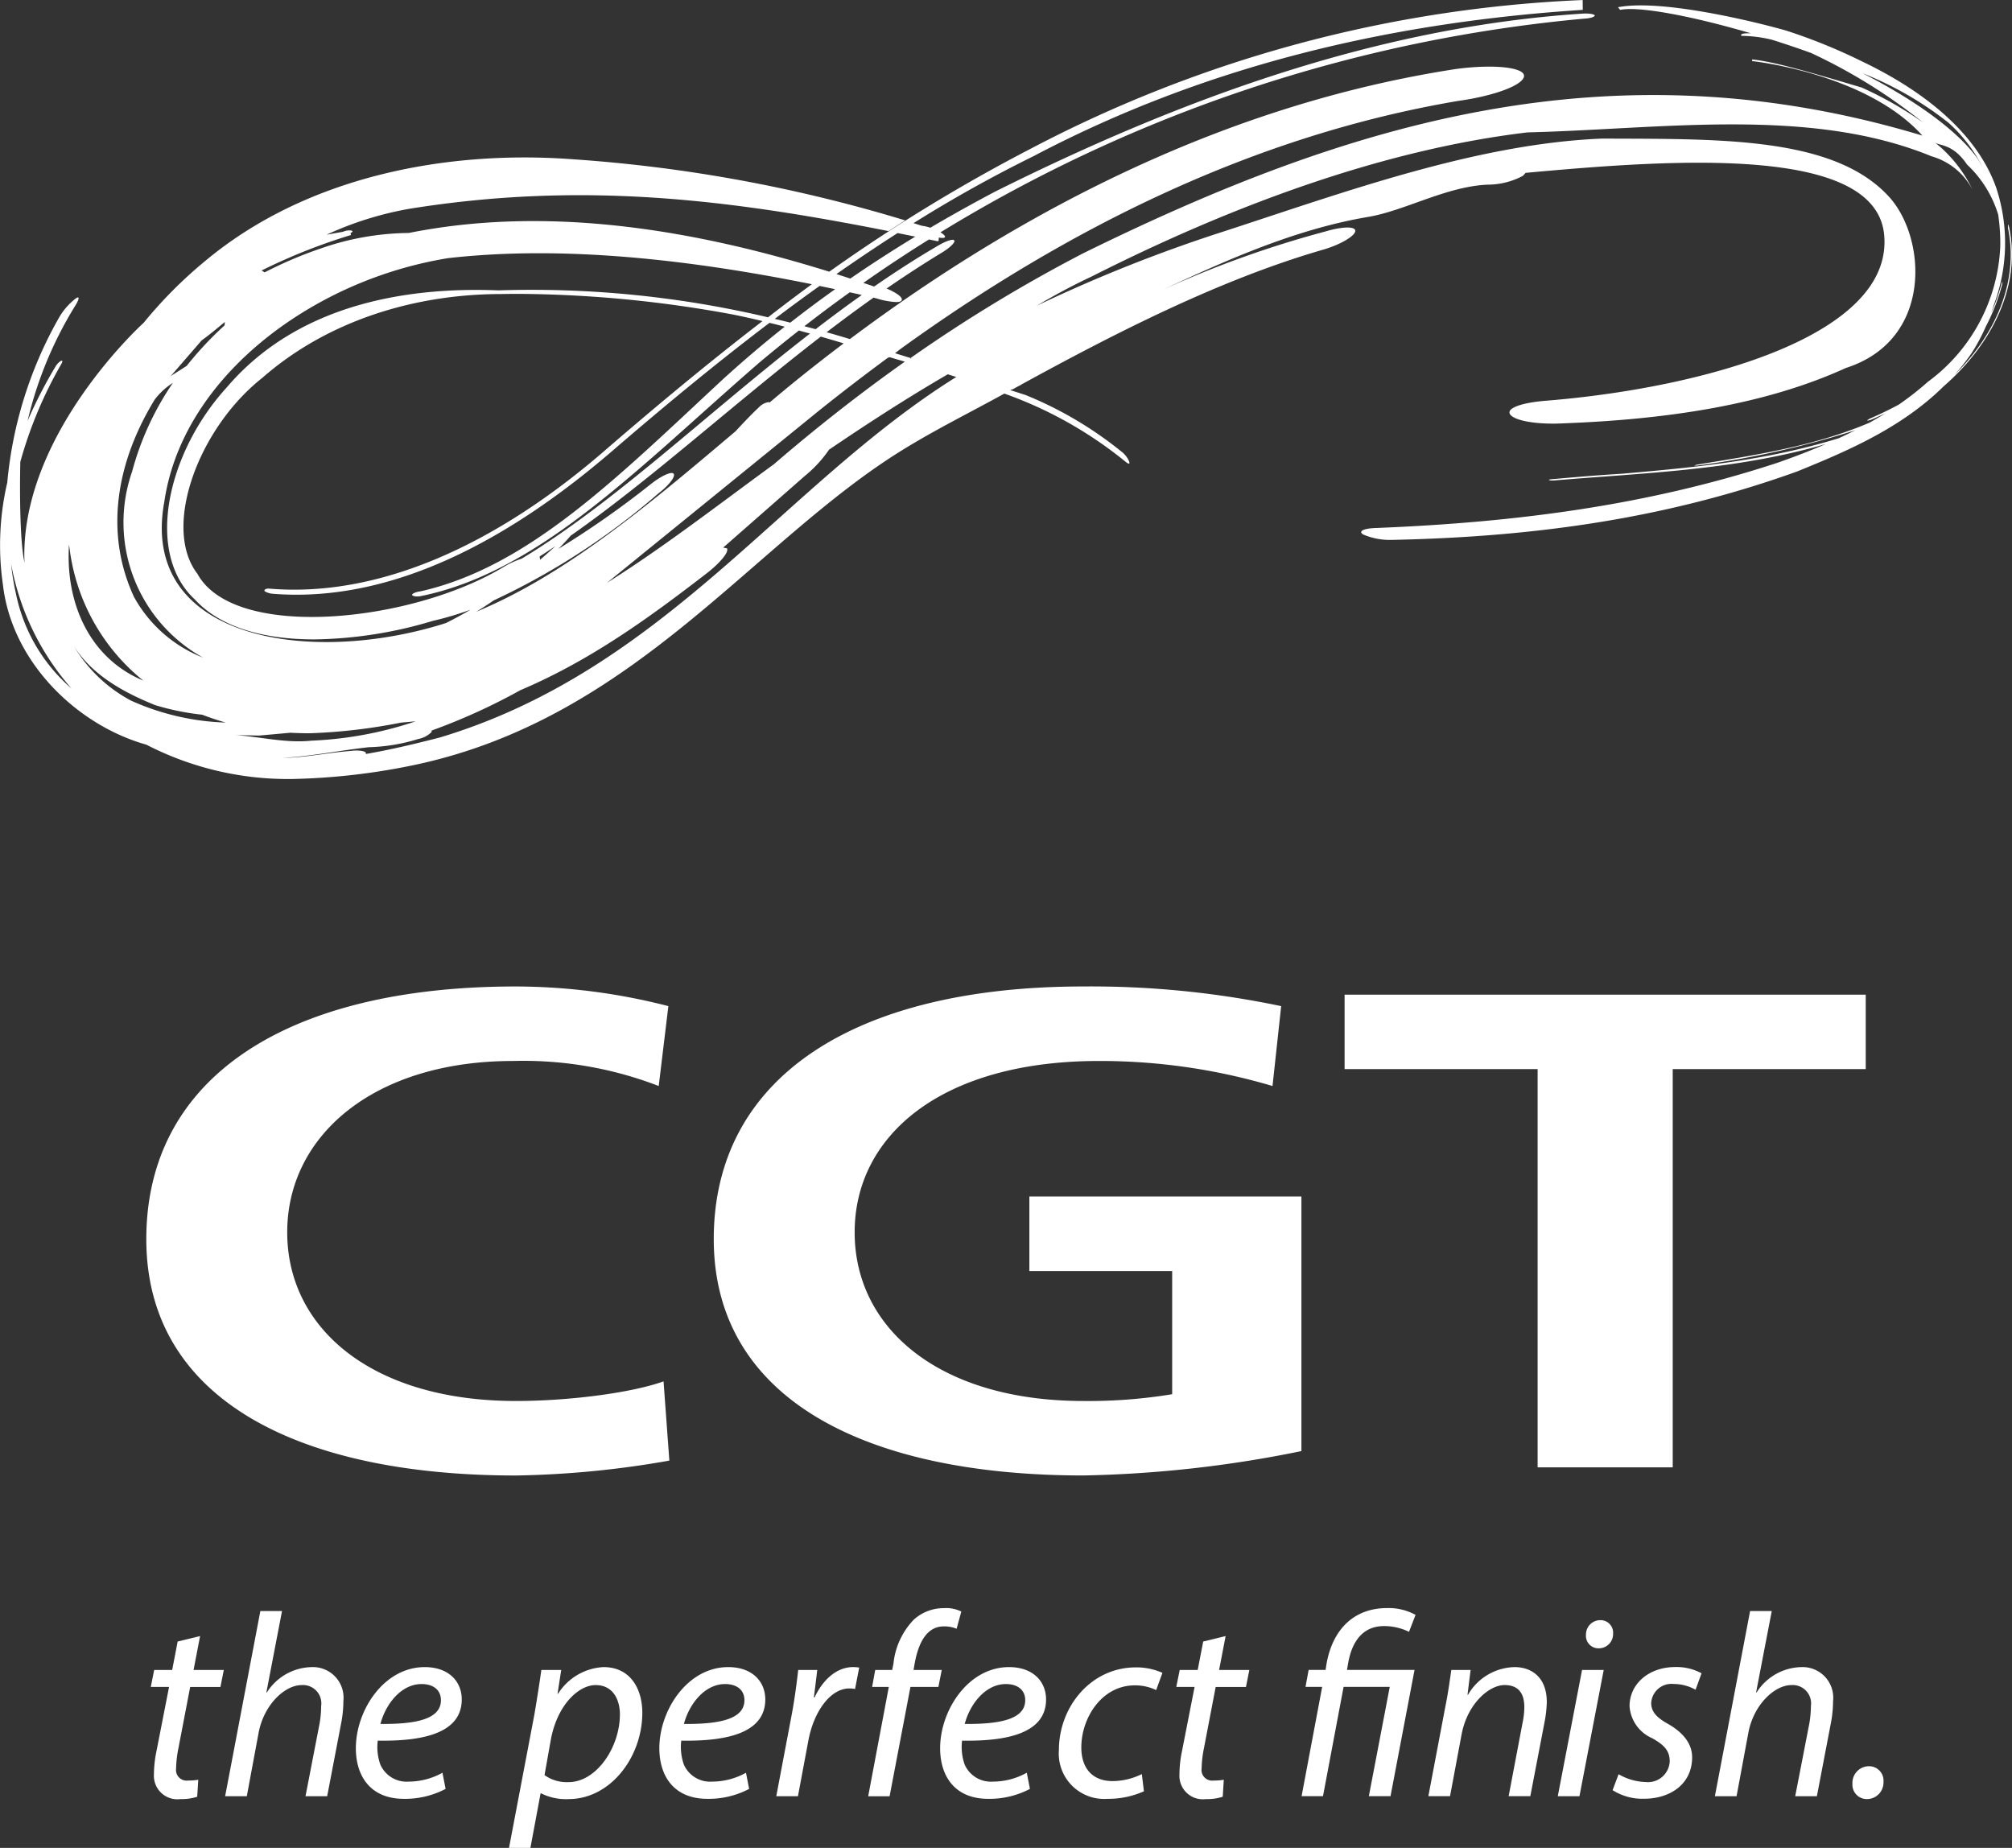 <svg xmlns="http://www.w3.org/2000/svg" width="213.532" height="196.094" viewBox="0 0 213.532 196.094"><rect x="0" y="0" width="213.532" height="196.094" fill="#333333" stroke="none"/><g transform="translate(-201.146 -543.541)"><path d="M414.266,567.329l-.013.41c1.193,5.84-1.455,11.424-5.674,15.581a22.886,22.886,0,0,0,1.827-2.33,19.905,19.905,0,0,0,1.489-2.786,21.828,21.828,0,0,0,1.745-4.484l.02-.345-.093.238a19.073,19.073,0,0,1-1.094,3.127c.1-.287.2-.576.29-.872a18.7,18.7,0,0,0,.248-12.382c-2.316-6.553-8.951-10.91-14.318-13.461a59.607,59.607,0,0,0-7.915-3.216c-2.014-.6-12.974-3.461-17.917-2.5l.228.282c1.973-.415,7.611.642,13.9,2.491a3.833,3.833,0,0,0-.783.021c-.413.069-.241.242-.241.242a14.375,14.375,0,0,1,3.231.411c1.377.436,2.766.9,4.141,1.4a58.251,58.251,0,0,1,11.9,7.387,39.151,39.151,0,0,0-6.518-3.716c-4.935-1.454-9.176-2.741-11.62-2.978v.175s12.1,1.266,18.072,7.908C372.2,548,344.3,556.547,316.142,570.4a160.488,160.488,0,0,0-18.358,11.134l.09.027-.046.024-.079-.024c.01-.01.024-.016.035-.027l-1.648-.51.579-.451c17.6-12.714,37.4-22.648,59.227-26.329,3.86-.538,6.95-1.707,6.95-2.658-.021-.914-3.309-1.255-7.257-.717-23.794,3.664-45.491,14.574-64.291,28.656l0,0q-1.23-.378-2.472-.727,2.463-1.883,5-3.686l.034.008c-.006.006-.021.013-.027.02.11.024.22.052.327.076a7.962,7.962,0,0,0,2.045.379c.378,0,.606-.083.6-.255.067-.286-.626-.761-1.582-1.169a.082.082,0,0,0-.013.011l-.027-.017c1.919-1.324,3.874-2.6,5.869-3.812.9-.539,1.451-1.114,1.328-1.293-.125-.214-.935.072-1.83.61-2.286,1.34-4.506,2.778-6.678,4.278-.382-.131-.761-.259-1.144-.386q3.421-2.4,6.966-4.61c.286.059.575.118.865.18a.19.19,0,0,0,.062.007c.152,0,.083-.255.117-.389.7.131.88-.052.36-.429-.055-.04-.115-.081-.183-.127a158.255,158.255,0,0,1,68.309-22.674c.683-.035,1.115-.194,1.131-.338-.055-.144-.631-.231-1.238-.2-21.94,1.42-42.815,9.12-62.422,18.9-2.357,1.249-4.667,2.53-6.928,3.865.02-.014.044-.024.065-.039a4.76,4.76,0,0,0-.927-.216c-.283-.09-.566-.183-.855-.272a142.94,142.94,0,0,1,12.775-7.126c18.387-9.689,38.1-14.2,58.255-15.507l-.013-1.042a138.157,138.157,0,0,0-58.511,15.743,179.584,179.584,0,0,0-27.942,17.927,109.249,109.249,0,0,0-28.631-2.86c-10.452-.417-21.617,1.813-28.852,10.337-6.229,6.825-8.724,17.47-3.357,22.461,2.792,3.037,7.48,4.24,12.657,4.24a45.368,45.368,0,0,0,12.585-1.961,33.624,33.624,0,0,0,4.026-1.192c-.858.506-1.73.975-2.608,1.413-.422.138-.849.268-1.276.389-14.292,4.057-31.238.9-28.618-13.264,1.262-8.611,7.487-15.891,15.546-20.6.214-.128.435-.251.652-.376a42.6,42.6,0,0,1,13.892-4.864c12.3-1.4,25.8.179,38.637,2.764q.917-.666,1.848-1.327c-14.112-4.4-29.7-7.1-44.632-4.111a28.886,28.886,0,0,0-9.277,1.623,42.568,42.568,0,0,0-4.708,1.909c-.438.208-.879.425-1.316.648l-.315-.2a61.261,61.261,0,0,1,9.476-3.761l-.038-.216c.256-.108.273-.232.038-.269a1.678,1.678,0,0,0-.844.14l-1.734.308a35.614,35.614,0,0,1,8.863-2.762c18.5-2.954,34.091-.916,50.778,2.382.583-.38,1.169-.761,1.758-1.138a157.857,157.857,0,0,0-35.57-6.507C248.581,559.5,233.8,562.2,223,571.173a46.765,46.765,0,0,0-6.608,6.625s-13.206,11.913-12.647,25.453c-.644-2.962-.442-10.7-.442-10.7a44.708,44.708,0,0,1,4.386-10.445c.124-.248.089-.355-.111-.248a1.784,1.784,0,0,0-.558.61,48.737,48.737,0,0,0-2.948,5.74,41.158,41.158,0,0,1,5.106-12.3c.448-.752.413-1.037-.125-.589a6.974,6.974,0,0,0-1.71,2.047,43.3,43.3,0,0,0-5.425,17.38,29.272,29.272,0,0,0-.462,10.838c.952,8.248,7.884,14.921,15.223,16.981a32.789,32.789,0,0,0,15.545,3.641,69.955,69.955,0,0,0,13.234-1.558c23.212-5.061,35.7-23.618,51.468-33.356,3.557-2.193,7.07-3.923,10.81-5.984a43.178,43.178,0,0,1,12.854,7.225c.362.3.521.29.362-.09a2.6,2.6,0,0,0-.814-1,40.2,40.2,0,0,0-10.155-5.987l-1.62-.518.139-.068.055.017c.227-.124.458-.252.688-.376l.249-.121-.014-.01c10.21-5.595,21.262-11.233,32.247-14.391,1.775-.542,3.216-1.42,3.251-1.924.055-.538-1.42-.482-3.161.038a109.69,109.69,0,0,0-17.27,6.192c7-3.269,14.185-6.447,21.8-7.736,3.929-.665,8.269-3.227,12.684-3.423a7.968,7.968,0,0,0,3.73-.931l.3-.32c15.8-1.455,37.159-2.961,38.05,6.58.988,10.634-18.987,16.209-35.754,17.59-2.639.194-4.416.79-3.933,1.469.427.6,2.321.972,4.523.972.385,0,.786-.01,1.189-.034,10.5-.4,21.111-1.851,29.906-5.87,9.283-2.966,8.566-13.789,4.6-18.153-5.86-6.446-18.071-6.136-30.472-6.191-13.289.538-27.293,5.667-40.1,9.838a159.346,159.346,0,0,0-19.854,7.88,64.916,64.916,0,0,1,5.8-3.089c14.54-7.359,30.7-13.44,46.245-15.287,14.19-.342,29.992-2.765,42.882,2.54A7.086,7.086,0,0,1,410.5,563.7a14.286,14.286,0,0,0-3.992-5.032c.517.366,1.906.127,3.4,2.337a12.136,12.136,0,0,1,3.3,5.295,20.18,20.18,0,0,1,.225,3.4,18.832,18.832,0,0,1-7.685,14.36,31.7,31.7,0,0,1-3.092,2.421c-.969.524-1.956.995-2.934,1.424-.248.105-.431.233-.414.268a1.446,1.446,0,0,0,.5-.124c.483-.2.962-.425,1.44-.652q-.837.522-1.7,1c-5.929,2.531-12.2,3.447-18.338,4.458l-.281.093h.323a96.563,96.563,0,0,0,16.642-3.7l.19-.068c-.594.3-1.19.586-1.787.865-7.731,2.379-15.189,3.089-22.966,3.764-2.6.159-5.171.376-7.539.589-.2.018-.307.056-.234.094a1.231,1.231,0,0,0,.358.041c.059,0,.117,0,.179-.007,9.345-.8,19.224-1.051,28.842-3.874-1.7.738-3.42,1.389-5.122,1.989-13.81,4.539-27.828,6.339-42.586,6.928-1.365.039-1.958.342-1.42.686a7.167,7.167,0,0,0,3.191.573c.049,0,.1,0,.15,0,15.277-.337,29.082-2.351,42.709-7.249,5.318-2.162,11.081-4.612,15.569-9.048,4.989-4.337,8.349-10.559,6.908-17.039Zm-118.91,14.192.187-.08,1.635.479c-4.841,3.427-9.474,7.071-13.9,10.886-5.881,4.285-11.648,8.77-17.735,12.6l22.619-18.366Q291.7,584.21,295.356,581.521Zm-4.67-1.541q-2.984,2.249-5.863,4.605-1.008.832-2.007,1.675a.168.168,0,0,0-.127-.044,1.846,1.846,0,0,0-1.044.592c-.721.669-1.621,1.621-2.437,2.5l-.742.628c-8.848,7.487-17.459,14.66-26.776,18.524.62-.379,1.244-.786,1.867-1.21a75.165,75.165,0,0,0,17.477-11.358c1.118-.862,1.835-1.792,1.6-2.082-.214-.272-1.29.218-2.385,1.079a97.815,97.815,0,0,1-9.838,6.894c.379-.372,1.262-1.316,1.282-1.382,8.535-5.971,17.153-13.877,26.563-21.138C289.073,579.5,289.883,579.738,290.686,579.98Zm-32.268,22.61c.555-.356,1.118-.725,1.676-1.1-.539.5-1.079.979-1.628,1.451Zm29.293-24.117c-.4-.106-.8-.21-1.2-.313q2.374-1.846,4.822-3.6c.428.094.852.187,1.276.283Q290.12,576.616,287.711,578.473Zm8.7-10.2,1.871.379c-2.422,1.468-4.794,3-7.118,4.605.077-.052.148-.106.225-.155-.489-.161-.983-.32-1.475-.476C292.041,571.138,294.212,569.68,296.415,568.27Zm-8.283,5.612c.551.114,1.1.231,1.647.344.073-.051.145-.1.221-.155-1.682,1.194-3.34,2.423-4.977,3.706-.545-.139-1.1-.272-1.648-.4Q285.712,575.608,288.132,573.882ZM222.1,604.436c-3.771-4.88.051-15.4,6.874-20.788,6.769-5.94,15.924-8.905,25.422-8.905.583-.01,1.175-.017,1.771-.017a128.019,128.019,0,0,1,22.858,2.21q1.53.311,3.047.679c-5.867,4.509-11.344,9.09-16.3,13.357C253.73,601.53,241.183,607,229.656,606c-.3,0-.5.124-.431.269a.767.767,0,0,0,.087.058,2.031,2.031,0,0,0,.785.224c.837.069,1.679.1,2.523.1,11.093,0,22.506-5.749,33.667-15.394,5.01-4.313,10.559-8.935,16.526-13.458l-.038-.01c.007,0,.007,0,.007,0,.552.135,1.1.276,1.648.421q-3.372,2.667-6.626,5.639c-11.271,10.483-20.606,19.855-32.009,22.44-.431.052-.841.2-.916.359,0,.045.034.08.092.107a.96.96,0,0,0,.452.079c.083,0,.165,0,.255-.01,12.782-2.53,23.412-13.861,36.084-24.829q2.058-1.727,4.168-3.378a.122.122,0,0,1-.031-.011v0q.609.165,1.213.334c-11,8.525-20.779,17.97-30.6,23.885a9.441,9.441,0,0,0-1.83.828C244.968,609.59,226.03,611.6,222.1,604.436Zm.455-24.781c.865-.616,1.647-1.288,2.454-1.947l-.028.359a36.528,36.528,0,0,0-4.022,4.3l-1.692,1.082Zm-4.977,6.271a7.36,7.36,0,0,1,1.83-1.7l.1-.073a30.731,30.731,0,0,0-4.34,9.425,16.4,16.4,0,0,0,7.532,19.749,14.334,14.334,0,0,1-7.336-6.446C212.114,599.859,213.648,592.31,217.578,585.926Zm-9.107,15.4.114.83a21.442,21.442,0,0,0,7.765,13.609C210.636,613.386,208.064,607.515,208.471,601.328Zm-5.633,5.211a26.166,26.166,0,0,1-.514-3.164,27.509,27.509,0,0,0,6.408,13.228A18.046,18.046,0,0,1,202.838,606.539Zm12.206,11.347a15.5,15.5,0,0,1-6.036-5.745c1.951,3.057,5.226,4.862,8.6,6.227a27.069,27.069,0,0,0,5,1.02c.828.317,1.663.6,2.5.834A26.481,26.481,0,0,1,215.044,617.886Zm13.591,3.715,3.331-.3c.681.035,1.364.055,2.048.055a59.568,59.568,0,0,0,9.692-1.131l1.559-.137a39.705,39.705,0,0,1-11.086,2.054c-2.6.283-5.35-.393-7.987-.593Zm19.152.214c-2.441.628-5.074,1.268-7.831,1.744a.222.222,0,0,0,.023-.076c.036-.255-.861-.359-1.581-.255-2.459.186-4.813.71-7.308.744,3.089-.165,6.087-.792,9.2-1.137a19.363,19.363,0,0,0,5.257-.875,2.668,2.668,0,0,0,1.4-.738l.014-.158a64.165,64.165,0,0,0,9.4-4.275c7.507-3.18,13.823-7.8,19.9-12.494,1.365-1.079,2.3-2.227,2.027-2.568l-.393-.072,8.652-7.594a13.279,13.279,0,0,0,2.586-2.8c4.174-2.833,8.369-5.543,12.605-8,.3.1.6.192.9.285C284.244,595.02,271.765,614.619,247.787,621.815Zm151.047-70.494a36.01,36.01,0,0,1,9.11,5.253,16.265,16.265,0,0,1,3.632,4.745c-.177-.331-.367-.657-.574-.977C408.7,557.134,403.764,553.833,398.834,551.321Z" fill="#fff"/><path d="M255.9,700.119a101.93,101.93,0,0,0,16.283-1.58l-.615-8.409c-3.377,1.219-10.039,2.083-15.668,2.083-15.26,0-24.272-7.69-24.272-17.9,0-10.279,9.216-18.182,23.962-18.182a39.86,39.86,0,0,1,15.465,2.657l1.025-8.478a65.28,65.28,0,0,0-16.18-2.086c-24.272,0-39.226,9.634-39.226,26.81C216.67,692,232.751,700.119,255.9,700.119Z" fill="#fff"/><path d="M339.265,670.508H310.392v7.911h15.155v13.074a54.685,54.685,0,0,1-9.42.72c-15.264,0-24.277-7.69-24.277-17.9,0-10.279,9.216-18.182,25.915-18.182a64.262,64.262,0,0,1,18.432,2.657l.919-8.478a98.3,98.3,0,0,0-20.989-2.086c-24.277,0-39.23,9.634-39.23,26.81,0,16.964,16.08,25.081,39.23,25.081a126,126,0,0,0,23.138-2.587Z" fill="#fff"/><path d="M364.333,699.255h14.339V656.994h20.483v-7.9H343.847v7.9h20.485Z" fill="#fff"/><path d="M222.381,717.157l-2.38.582-.582,3.018h-1.911l-.359,1.8h1.938l-1.328,6.781a12.323,12.323,0,0,0-.277,2.52,2.49,2.49,0,0,0,2.822,2.6,5.308,5.308,0,0,0,1.773-.251l.111-1.8a6.2,6.2,0,0,1-1.081.083,1.128,1.128,0,0,1-1.272-1.274,11.857,11.857,0,0,1,.248-2.158l1.246-6.5h3.211l.358-1.8h-3.209Z" fill="#fff"/><path d="M234.261,720.452a5.756,5.756,0,0,0-4.789,2.685h-.055l1.66-8.636h-2.3l-3.737,19.653h2.3l1.246-6.7c.554-3.016,2.795-5.093,4.567-5.093a1.946,1.946,0,0,1,2.077,2.216,11.078,11.078,0,0,1-.166,1.855l-1.495,7.722h2.3l1.5-7.833a12.319,12.319,0,0,0,.22-2.271A3.247,3.247,0,0,0,234.261,720.452Z" fill="#fff"/><path d="M246.221,720.452c-4.318,0-7.308,4.568-7.308,8.609,0,2.962,1.551,5.37,5.094,5.37a9.225,9.225,0,0,0,4.43-1.054l-.333-1.714a7.467,7.467,0,0,1-3.6.942,3.047,3.047,0,0,1-2.989-1.8,5.543,5.543,0,0,1-.277-2.549c4.956.085,8.913-.857,8.913-4.373C250.152,721.975,248.768,720.452,246.221,720.452Zm-4.7,6.033c.553-2.1,2.187-4.234,4.373-4.234,1.218,0,2.048.608,2.048,1.717C247.937,726.043,245.114,726.513,241.516,726.485Z" fill="#fff"/><path d="M265.192,720.452a6.059,6.059,0,0,0-4.817,2.824h-.056l.389-2.519H258.6c-.193,1.356-.469,3.154-.747,4.761l-2.685,14.117h2.27l1.08-5.787h.055a5.865,5.865,0,0,0,2.907.611c4.456,0,7.834-4.457,7.834-9.163C269.317,722.832,268.1,720.452,265.192,720.452Zm-3.709,12.207a4.042,4.042,0,0,1-2.546-.747l.664-3.738c.691-3.736,2.96-5.813,4.76-5.813,1.937,0,2.575,1.689,2.575,3.1C266.936,728.977,264.444,732.659,261.483,732.659Z" fill="#fff"/><path d="M278.43,720.452c-4.318,0-7.308,4.568-7.308,8.609,0,2.962,1.551,5.37,5.1,5.37a9.225,9.225,0,0,0,4.43-1.054l-.336-1.714a7.435,7.435,0,0,1-3.6.942,3.047,3.047,0,0,1-2.989-1.8,5.627,5.627,0,0,1-.279-2.549c4.956.085,8.917-.857,8.917-4.373C282.363,721.975,280.977,720.452,278.43,720.452Zm-4.7,6.033c.556-2.1,2.188-4.234,4.375-4.234,1.216,0,2.047.608,2.047,1.717C280.147,726.043,277.323,726.513,273.725,726.485Z" fill="#fff"/><path d="M287.6,723.663h-.08c.137-1.026.248-1.964.359-2.906h-2.021c-.141,1.245-.362,3.017-.692,4.761l-1.635,8.636h2.3l1.105-5.9c.583-3.126,2.354-5.536,4.347-5.536a3.052,3.052,0,0,1,.609.057l.44-2.272a4.589,4.589,0,0,0-.635-.054C289.9,720.452,288.458,721.836,287.6,723.663Z" fill="#fff"/><path d="M298.1,720.757l.11-.638c.391-2.215,1.275-3.987,3.1-3.987a3.272,3.272,0,0,1,1.359.252l.5-1.829a3.626,3.626,0,0,0-1.829-.36,4.734,4.734,0,0,0-3.181,1.19,7.82,7.82,0,0,0-2.187,4.68l-.139.692h-1.8l-.329,1.8h1.771l-2.188,11.6h2.272l2.212-11.6h2.966l.356-1.8Z" fill="#fff"/><path d="M308.231,720.452c-4.318,0-7.309,4.568-7.309,8.609,0,2.962,1.553,5.37,5.1,5.37a9.231,9.231,0,0,0,4.43-1.054l-.335-1.714a7.446,7.446,0,0,1-3.6.942,3.045,3.045,0,0,1-2.988-1.8,5.587,5.587,0,0,1-.279-2.549c4.956.085,8.914-.857,8.914-4.373C312.162,721.975,310.778,720.452,308.231,720.452Zm-4.7,6.033c.554-2.1,2.188-4.234,4.373-4.234,1.217,0,2.048.608,2.048,1.717C309.948,726.043,307.125,726.513,303.527,726.485Z" fill="#fff"/><path d="M313.527,729.255a4.812,4.812,0,0,0,5.149,5.176,9.28,9.28,0,0,0,3.874-.8l-.223-1.827a7.052,7.052,0,0,1-3.1.745c-2.185,0-3.321-1.411-3.321-3.57,0-3.156,2.185-6.589,5.675-6.589a5.171,5.171,0,0,1,2.269.5l.665-1.829a6.831,6.831,0,0,0-2.8-.581C316.9,720.479,313.527,724.687,313.527,729.255Z" fill="#fff"/><path d="M331.221,717.157l-2.381.582-.584,3.018h-1.909l-.361,1.8h1.94l-1.33,6.781a12.393,12.393,0,0,0-.277,2.52,2.49,2.49,0,0,0,2.824,2.6,5.282,5.282,0,0,0,1.772-.251l.111-1.8a6.2,6.2,0,0,1-1.082.083,1.127,1.127,0,0,1-1.271-1.274,11.769,11.769,0,0,1,.248-2.158l1.244-6.5h3.214l.36-1.8h-3.211Z" fill="#fff"/><path d="M348.028,716.1a5.97,5.97,0,0,1,2.656.609l.693-1.8a5.974,5.974,0,0,0-3.016-.721c-3.487,0-5.759,2.216-6.424,5.87l-.108.692h-1.8l-.329,1.8h1.768l-2.185,11.6h2.271l2.186-11.6h4.9l-2.219,11.6h2.3l2.549-13.4H344.1l.11-.638C344.569,717.961,345.621,716.1,348.028,716.1Z" fill="#fff"/><path d="M361.9,720.452a5.858,5.858,0,0,0-4.955,2.935h-.054l.33-2.63h-2.047c-.166,1.107-.332,2.408-.637,3.9l-1.8,9.494h2.3l1.217-6.505c.612-3.322,2.935-5.288,4.568-5.288,1.576,0,2.1,1,2.1,2.354a8.728,8.728,0,0,1-.2,1.717l-1.465,7.722h2.3l1.5-7.806a12.958,12.958,0,0,0,.249-2.158C365.309,721.366,363.51,720.452,361.9,720.452Z" fill="#fff"/><path d="M366.472,734.154h2.3l2.575-13.4h-2.3Z" fill="#fff"/><path d="M370.986,715.47a1.523,1.523,0,0,0-1.522,1.549,1.323,1.323,0,0,0,1.328,1.439,1.512,1.512,0,0,0,1.549-1.549A1.329,1.329,0,0,0,370.986,715.47Z" fill="#fff"/><path d="M374.089,724.6a4,4,0,0,0,2.408,3.4c1.384.777,1.854,1.412,1.854,2.464a2.309,2.309,0,0,1-2.545,2.186,6.1,6.1,0,0,1-2.881-.83l-.635,1.69a5.877,5.877,0,0,0,3.322.912c2.824,0,5.119-1.578,5.119-4.4,0-1.495-1.022-2.655-2.515-3.516-1.193-.663-1.829-1.271-1.829-2.242a2.15,2.15,0,0,1,2.381-2.02,4.811,4.811,0,0,1,2.327.608l.635-1.742a5.565,5.565,0,0,0-2.794-.665C376.111,720.452,374.089,722.251,374.089,724.6Z" fill="#fff"/><path d="M392.365,720.452a5.76,5.76,0,0,0-4.79,2.685h-.056l1.663-8.636h-2.3l-3.736,19.653h2.3l1.246-6.7c.555-3.016,2.794-5.093,4.568-5.093a1.947,1.947,0,0,1,2.077,2.216,11.283,11.283,0,0,1-.167,1.855l-1.5,7.722h2.3l1.5-7.833a12.677,12.677,0,0,0,.219-2.271A3.248,3.248,0,0,0,392.365,720.452Z" fill="#fff"/><path d="M399.486,730.97a1.765,1.765,0,0,0-1.742,1.856,1.528,1.528,0,0,0,1.521,1.633,1.763,1.763,0,0,0,1.774-1.827A1.531,1.531,0,0,0,399.486,730.97Z" fill="#fff"/></g></svg>
